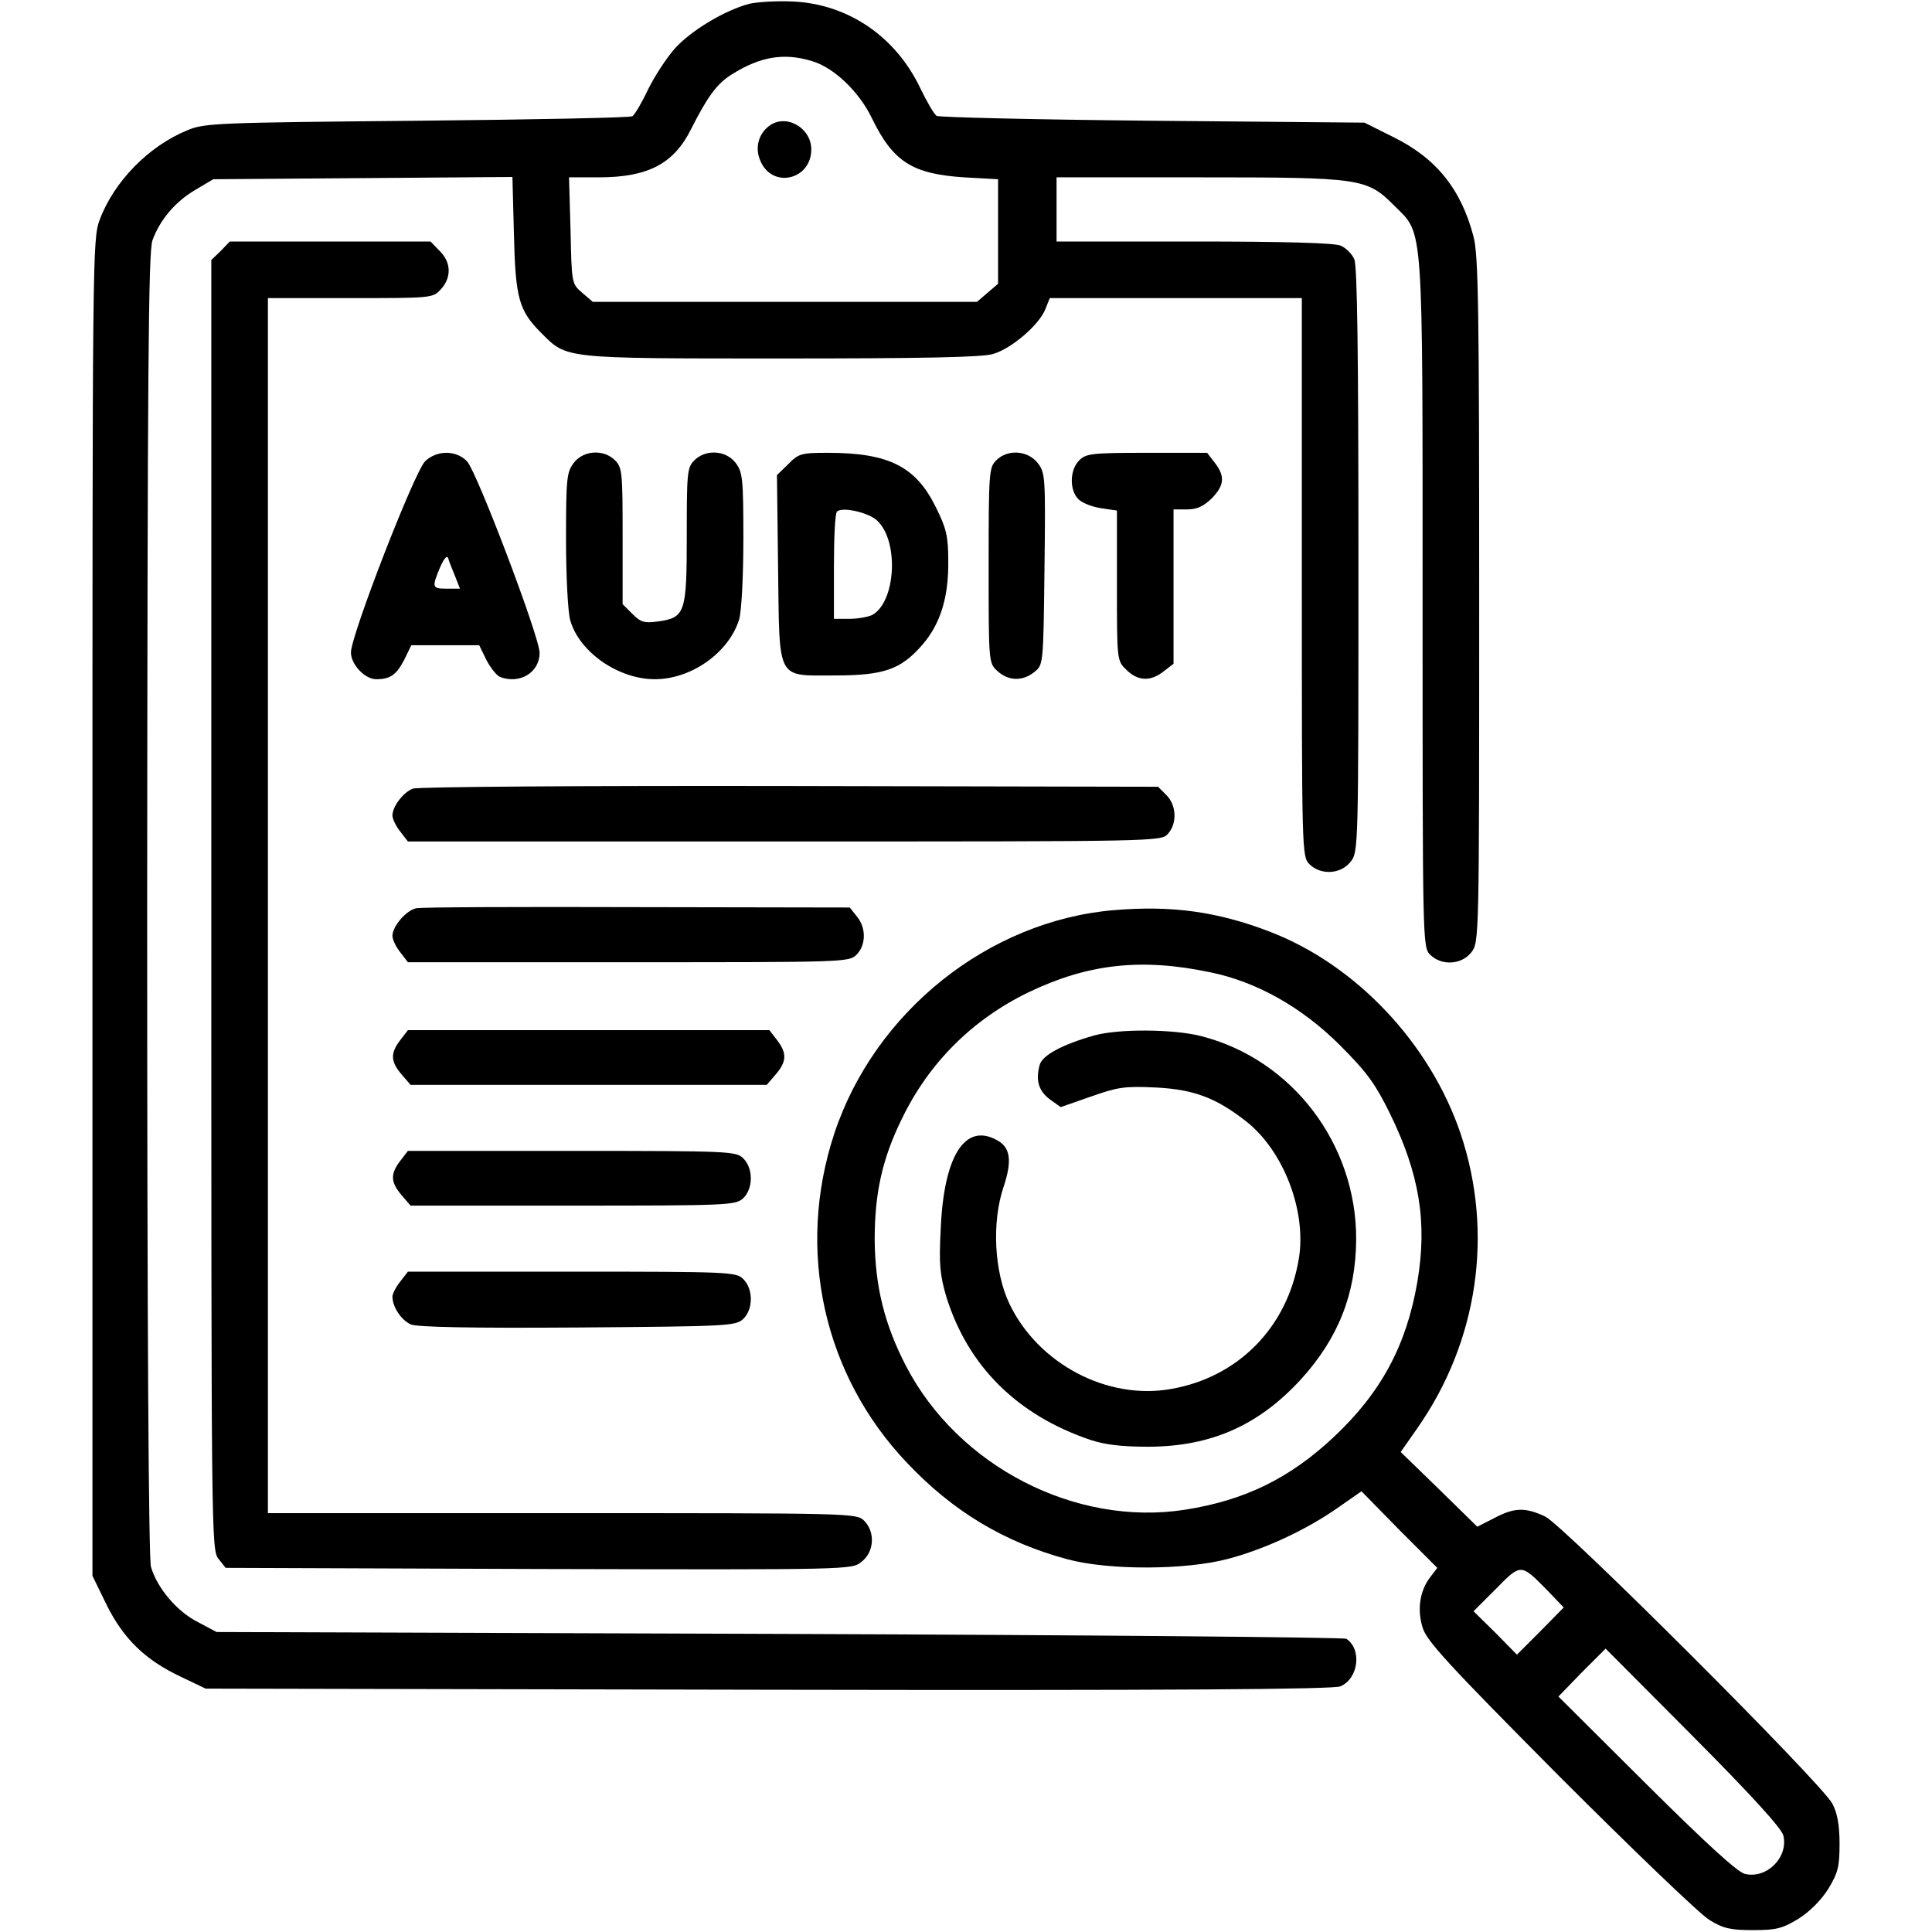 <?xml version="1.0" standalone="no"?>
<!DOCTYPE svg PUBLIC "-//W3C//DTD SVG 20010904//EN"
 "http://www.w3.org/TR/2001/REC-SVG-20010904/DTD/svg10.dtd">
<svg version="1.0" xmlns="http://www.w3.org/2000/svg"
 width="512pt" height="512pt" viewBox="0 0 512 512"
 preserveAspectRatio="xMidYMid meet">

<g transform="translate(0,512) scale(0.1,-0.1)"
fill="#000000" stroke="none">
<path d="M1986 5110 c-65 -17 -155 -71 -198 -119 -22 -25 -54 -74 -71 -109
-16 -34 -35 -66 -41 -70 -6 -4 -263 -9 -571 -12 -527 -5 -563 -6 -608 -25
-103 -42 -195 -136 -233 -238 -19 -51 -19 -94 -19 -1823 l0 -1770 37 -76 c45
-91 103 -147 196 -191 l67 -32 1490 -3 c1069 -2 1498 1 1517 9 48 20 58 98 16
126 -7 4 -684 10 -1503 13 l-1491 5 -49 26 c-56 28 -109 91 -125 147 -6 25
-10 602 -10 1757 1 1411 3 1727 14 1758 20 55 61 103 114 134 l47 28 397 3
396 3 4 -153 c4 -168 13 -201 72 -260 69 -69 54 -68 635 -68 373 0 535 3 563
12 48 14 121 76 138 118 l12 30 334 0 334 0 0 -740 c0 -727 0 -740 20 -760 30
-30 83 -27 109 6 21 26 21 33 21 800 0 545 -3 780 -11 797 -6 14 -22 30 -36
36 -16 7 -143 11 -388 11 l-365 0 0 85 0 85 378 0 c432 0 444 -2 518 -76 77
-77 74 -30 74 -1056 0 -895 0 -908 20 -928 30 -30 83 -27 109 6 21 27 21 31
21 933 0 773 -2 915 -15 964 -33 126 -99 208 -213 264 l-76 38 -560 5 c-309 3
-567 9 -574 13 -7 5 -26 38 -43 73 -65 137 -191 223 -337 230 -42 2 -94 -1
-116 -6z m166 -152 c58 -17 125 -81 159 -152 56 -115 107 -147 244 -156 l90
-5 0 -138 0 -139 -28 -24 -28 -24 -509 0 -509 0 -28 24 c-28 24 -28 25 -31
165 l-4 141 78 0 c132 0 200 36 246 129 43 85 68 119 106 143 76 48 139 59
214 36z"/>
<path d="M2038 4786 c-28 -21 -38 -58 -23 -92 31 -75 135 -51 135 30 0 58 -68
96 -112 62z"/>
<path d="M585 4455 l-25 -24 0 -1709 c0 -1668 0 -1710 19 -1733 l19 -24 830
-3 c828 -2 829 -2 855 19 34 26 37 79 7 109 -20 20 -33 20 -800 20 l-780 0 0
1610 0 1610 218 0 c215 0 219 0 240 23 29 31 28 72 -3 102 l-24 25 -266 0
-266 0 -24 -25z"/>
<path d="M1127 3898 c-28 -26 -197 -462 -197 -507 0 -32 37 -71 67 -71 37 0
53 11 74 51 l19 39 90 0 90 0 19 -39 c11 -21 27 -41 36 -45 53 -20 105 12 105
64 0 42 -166 479 -192 507 -28 30 -79 31 -111 1z m79 -305 l13 -33 -35 0 c-39
0 -40 3 -18 56 11 25 19 34 22 24 2 -8 11 -30 18 -47z"/>
<path d="M1521 3894 c-19 -25 -21 -40 -21 -203 0 -97 5 -193 11 -214 23 -84
127 -157 224 -157 98 0 197 71 224 159 6 22 11 111 11 213 0 162 -2 177 -21
202 -26 33 -79 36 -109 6 -19 -19 -20 -33 -20 -199 0 -206 -4 -218 -77 -228
-35 -5 -45 -2 -67 20 l-26 26 0 181 c0 167 -1 181 -20 200 -30 30 -83 27 -109
-6z"/>
<path d="M2089 3890 l-30 -29 3 -245 c4 -304 -6 -286 151 -286 130 0 175 16
232 82 48 56 69 126 68 221 0 66 -5 87 -33 143 -53 108 -125 144 -286 144 -70
0 -78 -2 -105 -30z m236 -150 c58 -55 49 -216 -14 -250 -11 -5 -38 -10 -60
-10 l-41 0 0 138 c0 76 3 142 8 146 13 14 84 -2 107 -24z"/>
<path d="M2640 3900 c-19 -19 -20 -33 -20 -278 0 -257 0 -259 23 -280 29 -27
67 -28 98 -3 24 19 24 20 27 273 3 246 2 255 -18 281 -27 34 -80 37 -110 7z"/>
<path d="M2860 3900 c-26 -26 -26 -81 -1 -104 11 -10 38 -20 60 -23 l41 -6 0
-199 c0 -198 0 -199 25 -223 30 -30 64 -32 99 -4 l26 20 0 205 0 204 36 0 c26
0 43 8 65 29 34 35 36 59 8 95 l-20 26 -160 0 c-146 0 -161 -2 -179 -20z"/>
<path d="M1094 3030 c-26 -10 -54 -48 -54 -71 0 -9 9 -28 21 -43 l20 -26 998
0 c987 0 998 0 1016 20 25 28 23 76 -4 103 l-22 22 -977 2 c-538 1 -987 -2
-998 -7z"/>
<path d="M1103 2713 c-26 -5 -63 -48 -63 -73 0 -10 9 -29 21 -44 l20 -26 585
0 c571 0 584 0 604 20 25 25 26 71 1 101 l-19 24 -564 1 c-309 1 -573 0 -585
-3z"/>
<path d="M2952 2708 c-332 -28 -634 -269 -741 -592 -102 -309 -29 -640 193
-873 121 -128 257 -210 424 -255 110 -30 315 -29 427 1 98 26 207 77 290 135
l63 44 100 -102 101 -101 -19 -25 c-27 -35 -35 -85 -20 -133 10 -35 67 -97
363 -395 194 -194 372 -365 397 -380 37 -23 57 -27 116 -27 61 0 77 4 120 30
30 19 60 49 79 79 26 43 30 59 30 120 0 49 -6 82 -19 106 -28 54 -713 738
-761 761 -53 25 -82 24 -135 -4 l-45 -23 -101 99 -102 99 44 63 c161 230 203
517 115 780 -81 240 -277 448 -506 536 -138 53 -259 70 -413 57z m257 -165
c121 -25 241 -92 342 -193 71 -71 93 -101 132 -180 79 -161 100 -290 73 -448
-29 -168 -96 -292 -220 -409 -118 -111 -237 -169 -396 -194 -290 -45 -601 115
-739 381 -57 110 -82 211 -83 335 0 123 20 214 72 320 72 149 187 263 335 335
158 76 300 92 484 53z m891 -1637 l44 -46 -62 -63 -62 -62 -57 58 -58 57 59
59 c67 68 66 68 136 -3z m626 -650 c14 -58 -44 -116 -102 -102 -20 5 -104 82
-262 239 l-232 231 62 64 63 63 232 -233 c156 -157 234 -243 239 -262z"/>
<path d="M2900 2376 c-85 -24 -139 -53 -145 -79 -11 -41 -2 -69 28 -91 l28
-20 80 28 c71 25 89 28 172 24 100 -5 160 -27 241 -91 98 -78 159 -237 138
-363 -30 -181 -160 -314 -339 -345 -169 -30 -352 67 -428 226 -40 84 -47 214
-16 308 24 71 19 107 -18 126 -84 46 -140 -43 -148 -236 -5 -94 -2 -122 15
-180 57 -183 187 -313 382 -379 40 -13 83 -18 155 -18 166 1 291 57 403 179
98 108 145 225 146 370 1 253 -169 477 -410 539 -73 19 -219 20 -284 2z"/>
<path d="M1061 2364 c-27 -35 -26 -57 3 -91 l24 -28 472 0 472 0 24 28 c29 34
30 56 3 91 l-20 26 -479 0 -479 0 -20 -26z"/>
<path d="M1061 2044 c-27 -35 -26 -57 3 -91 l24 -28 430 0 c409 0 431 1 451
19 27 25 28 79 1 106 -19 19 -33 20 -454 20 l-435 0 -20 -26z"/>
<path d="M1061 1724 c-12 -15 -21 -33 -21 -40 0 -28 24 -63 49 -74 18 -7 157
-10 443 -8 393 3 417 4 437 22 27 25 28 79 1 106 -19 19 -33 20 -454 20 l-435
0 -20 -26z"/>
</g>
</svg>
